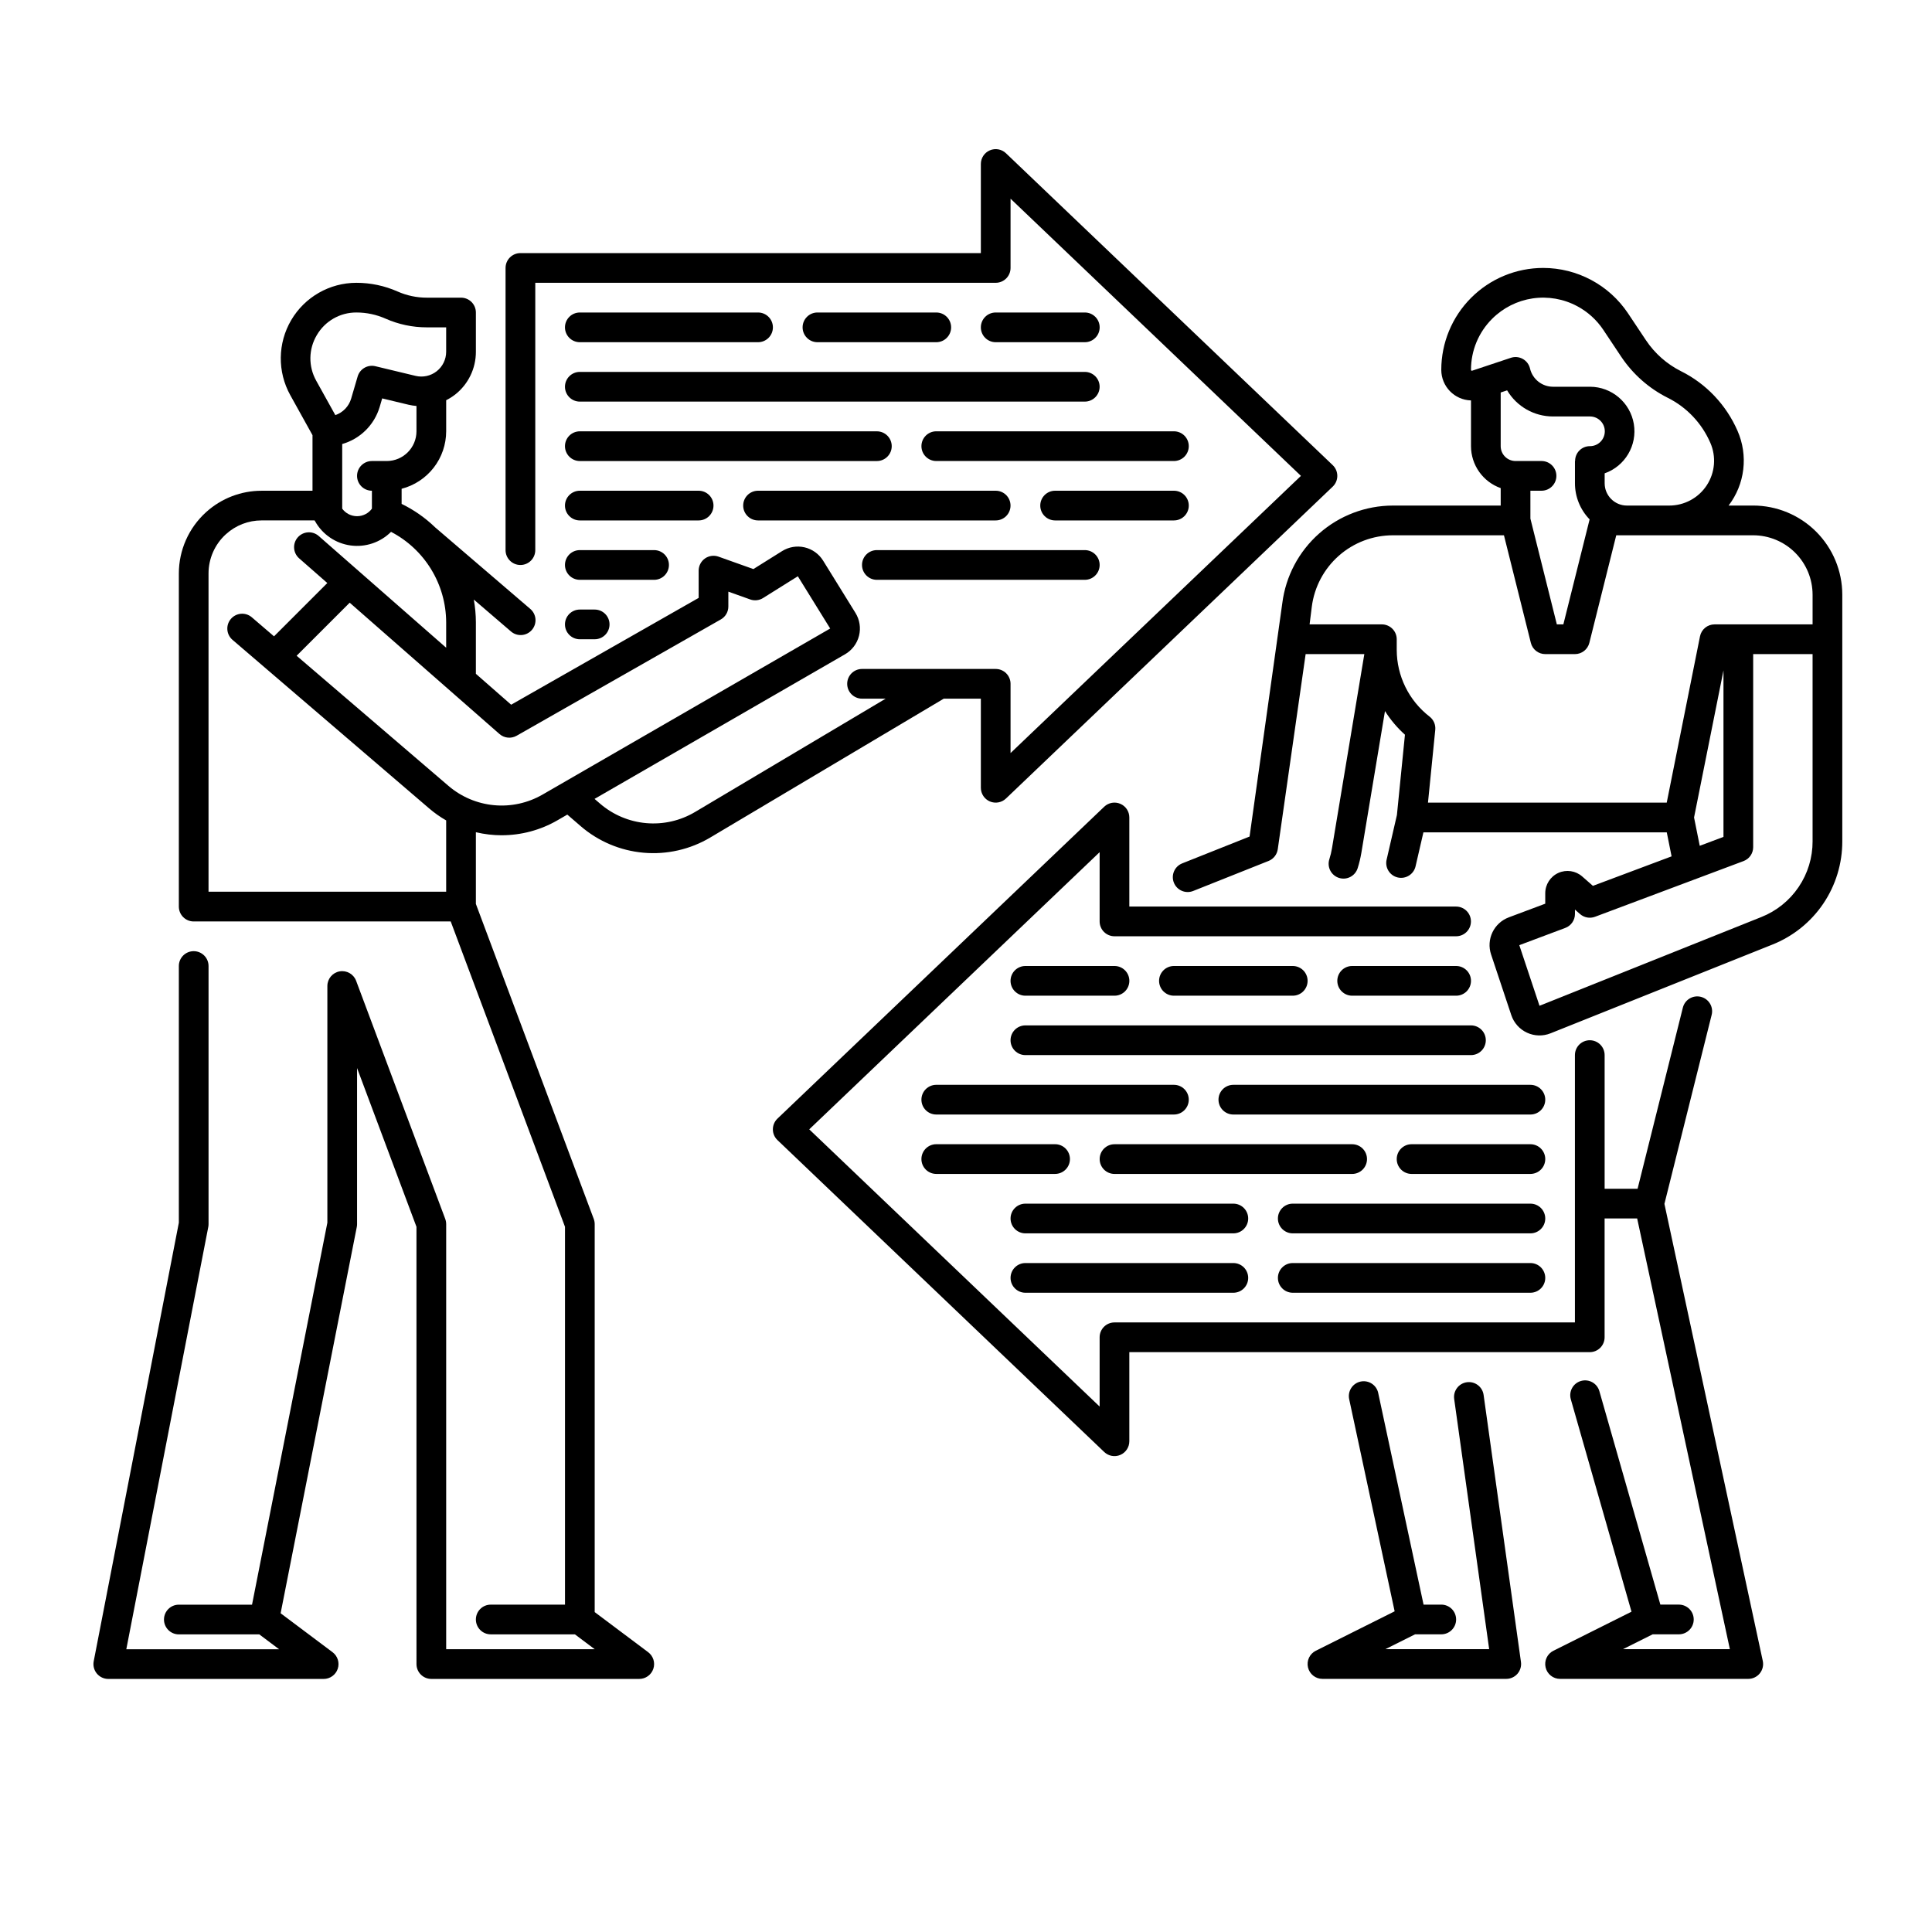 <?xml version="1.0" encoding="UTF-8"?>
<!-- The Best Svg Icon site in the world: iconSvg.co, Visit us! https://iconsvg.co -->
<svg fill="#000000" width="800px" height="800px" version="1.1" viewBox="144 144 512 512" xmlns="http://www.w3.org/2000/svg">
 <g>
  <path d="m276.96 365.35c5.176 0 10.262-1.359 14.746-3.949l2.637-1.523 3.527 3.043v0.004c4.688 4.047 10.527 6.516 16.695 7.055 6.168 0.543 12.352-0.871 17.672-4.035l61.871-36.793h9.828v23.617c0 1.578 0.941 3 2.387 3.621 1.449 0.617 3.129 0.316 4.269-0.773l86.594-82.656h-0.004c0.781-0.742 1.219-1.77 1.219-2.848 0-1.074-0.438-2.106-1.219-2.848l-86.594-82.656h0.004c-1.141-1.086-2.82-1.391-4.269-0.77-1.445 0.617-2.387 2.043-2.387 3.617v23.617h-122.02c-2.172 0-3.938 1.762-3.938 3.938v74.785-0.004c0 2.176 1.766 3.938 3.938 3.938 2.176 0 3.938-1.762 3.938-3.938v-70.848h122.02c1.043 0 2.043-0.414 2.781-1.152 0.738-0.738 1.152-1.738 1.152-2.781v-18.355l76.957 73.457-76.957 73.457v-18.352c0-1.043-0.414-2.047-1.152-2.785-0.738-0.738-1.738-1.152-2.781-1.152h-35.426c-2.172 0-3.934 1.762-3.934 3.938 0 2.172 1.762 3.934 3.934 3.934h6.258l-50.492 30.023c-3.902 2.324-8.434 3.359-12.957 2.961-4.523-0.395-8.809-2.207-12.246-5.172l-1.449-1.25 66.387-38.328c1.844-1.066 3.18-2.832 3.699-4.898s0.18-4.254-0.941-6.062l-8.574-13.852c-1.102-1.781-2.871-3.047-4.91-3.523-2.039-0.473-4.188-0.117-5.961 0.996l-7.606 4.762-9.25-3.297c-1.203-0.426-2.543-0.242-3.586 0.492-1.043 0.738-1.664 1.938-1.668 3.215v7.227l-49.691 28.309-9.348-8.191v-13.66c-0.008-2.016-0.191-4.027-0.551-6.016l9.797 8.41c0.789 0.707 1.828 1.062 2.883 0.992 1.055-0.07 2.035-0.562 2.723-1.363s1.027-1.848 0.938-2.902c-0.094-1.051-0.602-2.023-1.418-2.695 0 0-25.066-21.492-25.141-21.551-2.625-2.539-5.629-4.644-8.91-6.242v-4.004c3.375-0.875 6.367-2.844 8.504-5.598 2.137-2.754 3.297-6.141 3.305-9.629v-8.242c0.836-0.422 1.629-0.926 2.371-1.5 3.484-2.731 5.512-6.918 5.5-11.344v-10.402c0-1.043-0.414-2.043-1.152-2.781s-1.738-1.152-2.781-1.152h-9.082c-2.664 0.004-5.301-0.555-7.734-1.633-3.438-1.523-7.156-2.309-10.918-2.305-7.102 0.004-13.668 3.762-17.27 9.879-3.602 6.121-3.691 13.691-0.246 19.898l5.887 10.602v14.727h-13.488c-5.41-0.004-10.629 1.996-14.648 5.617l-0.109 0.098c-4.57 4.152-7.176 10.043-7.176 16.219v88.273c0 1.043 0.414 2.047 1.152 2.785 0.738 0.738 1.738 1.152 2.781 1.152h68.117l30.285 80.922v100.13h-19.68c-2.176 0-3.938 1.762-3.938 3.938 0 2.172 1.762 3.934 3.938 3.934h22.305l5.246 3.938h-39.359v-112.65c0-0.473-0.086-0.938-0.25-1.379l-23.617-63.109c-0.668-1.781-2.512-2.832-4.387-2.492-1.871 0.336-3.234 1.969-3.234 3.871v62.727l-19.965 101.23h-19.395c-2.176 0-3.938 1.762-3.938 3.938 0 2.172 1.762 3.934 3.938 3.934h21.32l5.246 3.938h-40.488l21.723-111.91c0.047-0.246 0.07-0.496 0.07-0.746v-68.402c0-2.176-1.762-3.938-3.938-3.938-2.172 0-3.934 1.762-3.934 3.938v68.023l-22.562 116.22c-0.223 1.152 0.082 2.348 0.828 3.254 0.75 0.906 1.863 1.43 3.039 1.43h57.07c1.695 0 3.199-1.082 3.734-2.691 0.535-1.605-0.016-3.375-1.371-4.391l-13.766-10.324 20.184-102.36c0.051-0.254 0.074-0.508 0.074-0.762v-41.363l15.742 42.074 0.004 115.88c0 1.043 0.414 2.043 1.152 2.781 0.738 0.738 1.738 1.152 2.781 1.152h55.105c1.695 0 3.199-1.082 3.734-2.691 0.535-1.605-0.016-3.375-1.371-4.391l-14.172-10.629v-102.81c0-0.473-0.086-0.938-0.25-1.379l-31.238-83.48v-19.004c2.246 0.535 4.543 0.805 6.848 0.809zm-22.59-107.05c-0.008 4.348-3.527 7.867-7.875 7.875h-3.934c-2.176 0-3.938 1.762-3.938 3.934 0 2.176 1.762 3.938 3.938 3.938v4.754c-0.918 1.254-2.379 1.996-3.938 1.996-1.555 0-3.016-0.742-3.934-1.996v-17.129c4.766-1.363 8.508-5.062 9.926-9.816l0.668-2.277 7.008 1.684c0.684 0.156 1.379 0.266 2.078 0.324zm-26.414-25.484c2.168-3.734 6.172-6.023 10.488-6.004 2.664-0.004 5.301 0.555 7.738 1.633 3.438 1.523 7.156 2.309 10.914 2.305h5.144v6.465c0 2.012-0.922 3.918-2.504 5.164s-3.648 1.699-5.606 1.23l-10.652-2.559c-2.039-0.488-4.106 0.707-4.695 2.719l-1.723 5.871v0.004c-0.609 2.047-2.168 3.676-4.191 4.367l-5.066-9.117h0.004c-2.117-3.762-2.059-8.367 0.148-12.078zm34.285 147.5h-62.977v-84.34c0-3.941 1.656-7.699 4.559-10.359l0.098-0.086h0.004c2.574-2.332 5.926-3.621 9.402-3.617h14.039c0.055 0.094 0.105 0.188 0.168 0.277 1.957 3.465 5.422 5.82 9.367 6.359 3.941 0.539 7.914-0.793 10.73-3.606 4.387 2.285 8.062 5.723 10.637 9.941 2.574 4.223 3.949 9.066 3.973 14.008v6.762l-33.82-29.648c-1.637-1.395-4.09-1.215-5.508 0.402-1.418 1.617-1.273 4.074 0.32 5.516l7.512 6.586-14.125 14.125-5.902-5.062-0.004-0.004c-1.652-1.395-4.117-1.191-5.523 0.449-1.406 1.641-1.227 4.109 0.402 5.527l52.141 44.695c1.398 1.199 2.91 2.266 4.508 3.18zm0.617-28.043-40.246-34.492 14.062-14.062 39.699 34.805-0.004-0.004c1.262 1.105 3.086 1.289 4.543 0.461l54.121-30.828c1.23-0.699 1.988-2.008 1.988-3.422v-3.938l5.785 2.062v0.004c1.133 0.402 2.391 0.266 3.41-0.371l9.219-5.773 8.574 13.848-76.246 44.02c-3.879 2.234-8.359 3.215-12.82 2.801-4.461-0.414-8.684-2.199-12.086-5.113z"/>
  <path d="m537.17 513.66c-0.301-2.152-2.289-3.652-4.441-3.352-2.156 0.301-3.656 2.289-3.356 4.445l9.273 66.297h-27.508l7.871-3.938h6.941c2.176 0 3.938-1.762 3.938-3.934 0-2.176-1.762-3.938-3.938-3.938h-4.691l-12.012-56.047h0.004c-0.207-1.027-0.82-1.934-1.699-2.508-0.883-0.578-1.953-0.777-2.981-0.555-1.031 0.219-1.926 0.84-2.492 1.727s-0.754 1.961-0.523 2.984l12.039 56.176-20.891 10.445c-1.633 0.816-2.492 2.648-2.07 4.426 0.418 1.777 2.004 3.031 3.828 3.031h48.711c1.137 0 2.223-0.492 2.969-1.352s1.086-2 0.93-3.129z"/>
  <path d="m585.09 463.04 12.52-50.094c0.527-2.109-0.754-4.246-2.863-4.773-2.109-0.527-4.246 0.754-4.773 2.863l-11.996 48h-8.734v-35.426c0-2.172-1.762-3.934-3.934-3.934-2.176 0-3.938 1.762-3.938 3.934v70.848h-122.02c-2.176 0-3.938 1.766-3.938 3.938v18.355l-76.957-73.461 76.957-73.457v18.355c0 1.043 0.414 2.043 1.152 2.781 0.738 0.738 1.742 1.152 2.785 1.152h90.527c2.176 0 3.938-1.762 3.938-3.934 0-2.176-1.762-3.938-3.938-3.938h-86.594v-23.617c0-1.574-0.938-2.996-2.387-3.617-1.449-0.621-3.125-0.316-4.266 0.77l-86.594 82.656c-0.777 0.746-1.219 1.773-1.219 2.848 0 1.078 0.441 2.106 1.219 2.848l86.594 82.656c1.141 1.09 2.816 1.395 4.266 0.773 1.449-0.621 2.387-2.043 2.387-3.621v-23.613h122.02c1.043 0 2.043-0.414 2.781-1.152 0.738-0.738 1.152-1.742 1.152-2.785v-31.488h8.629l24.566 114.14h-28.328l7.871-3.938h6.941c2.176 0 3.938-1.762 3.938-3.934 0-2.176-1.762-3.938-3.938-3.938h-4.902l-16.164-56.57c-0.598-2.09-2.777-3.301-4.867-2.703-2.09 0.598-3.297 2.777-2.699 4.867l16.082 56.285-20.695 10.348c-1.633 0.816-2.488 2.648-2.066 4.422 0.418 1.777 2 3.031 3.824 3.031h49.879c1.188 0 2.312-0.535 3.062-1.461 0.746-0.926 1.035-2.141 0.785-3.301z"/>
  <path d="m297.66 250.43h133.82c2.172 0 3.934-1.762 3.934-3.938 0-2.172-1.762-3.934-3.934-3.934h-133.82c-2.176 0-3.938 1.762-3.938 3.934 0 2.176 1.762 3.938 3.938 3.938z"/>
  <path d="m455.1 258.3h-62.977c-2.172 0-3.934 1.762-3.934 3.938 0 2.172 1.762 3.938 3.934 3.938h62.977c2.176 0 3.938-1.766 3.938-3.938 0-2.176-1.762-3.938-3.938-3.938z"/>
  <path d="m297.66 266.18h78.719c2.172 0 3.938-1.766 3.938-3.938 0-2.176-1.766-3.938-3.938-3.938h-78.719c-2.176 0-3.938 1.762-3.938 3.938 0 2.172 1.762 3.938 3.938 3.938z"/>
  <path d="m459.04 277.98c0-1.043-0.414-2.043-1.152-2.781s-1.738-1.152-2.785-1.152h-31.488c-2.172 0-3.934 1.762-3.934 3.934 0 2.176 1.762 3.938 3.934 3.938h31.488c1.047 0 2.047-0.414 2.785-1.152s1.152-1.738 1.152-2.785z"/>
  <path d="m411.8 277.98c0-1.043-0.414-2.043-1.152-2.781-0.738-0.738-1.738-1.152-2.781-1.152h-62.977c-2.176 0-3.938 1.762-3.938 3.934 0 2.176 1.762 3.938 3.938 3.938h62.977c1.043 0 2.043-0.414 2.781-1.152 0.738-0.738 1.152-1.738 1.152-2.785z"/>
  <path d="m297.66 281.92h31.488-0.004c2.176 0 3.938-1.762 3.938-3.938 0-2.172-1.762-3.934-3.938-3.934h-31.484c-2.176 0-3.938 1.762-3.938 3.934 0 2.176 1.762 3.938 3.938 3.938z"/>
  <path d="m376.38 297.66h55.105c2.172 0 3.934-1.766 3.934-3.938 0-2.176-1.762-3.938-3.934-3.938h-55.105c-2.176 0-3.938 1.762-3.938 3.938 0 2.172 1.762 3.938 3.938 3.938z"/>
  <path d="m297.66 297.66h19.68c2.172 0 3.934-1.766 3.934-3.938 0-2.176-1.762-3.938-3.934-3.938h-19.68c-2.176 0-3.938 1.762-3.938 3.938 0 2.172 1.762 3.938 3.938 3.938z"/>
  <path d="m297.66 234.69h47.23c2.172 0 3.938-1.766 3.938-3.938s-1.766-3.938-3.938-3.938h-47.23c-2.176 0-3.938 1.766-3.938 3.938s1.762 3.938 3.938 3.938z"/>
  <path d="m392.12 234.69c2.176 0 3.938-1.766 3.938-3.938s-1.762-3.938-3.938-3.938h-31.488c-2.172 0-3.934 1.766-3.934 3.938s1.762 3.938 3.934 3.938z"/>
  <path d="m431.49 234.69c2.172 0 3.934-1.766 3.934-3.938s-1.762-3.938-3.934-3.938h-23.617c-2.176 0-3.938 1.766-3.938 3.938s1.762 3.938 3.938 3.938z"/>
  <path d="m297.66 313.41h3.938-0.004c2.176 0 3.938-1.762 3.938-3.938 0-2.172-1.762-3.934-3.938-3.934h-3.938 0.004c-2.176 0-3.938 1.762-3.938 3.934 0 2.176 1.762 3.938 3.938 3.938z"/>
  <path d="m533.82 415.74h-118.08c-2.172 0-3.938 1.762-3.938 3.938 0 2.172 1.766 3.934 3.938 3.934h118.08c2.172 0 3.934-1.762 3.934-3.934 0-2.176-1.762-3.938-3.934-3.938z"/>
  <path d="m392.12 439.36h62.977c2.176 0 3.938-1.762 3.938-3.938 0-2.172-1.762-3.934-3.938-3.934h-62.977c-2.172 0-3.934 1.762-3.934 3.934 0 2.176 1.762 3.938 3.934 3.938z"/>
  <path d="m549.57 431.49h-78.719c-2.176 0-3.938 1.762-3.938 3.934 0 2.176 1.762 3.938 3.938 3.938h78.719c2.176 0 3.938-1.762 3.938-3.938 0-2.172-1.762-3.934-3.938-3.934z"/>
  <path d="m392.12 455.1h31.488c2.176 0 3.938-1.762 3.938-3.934 0-2.176-1.762-3.938-3.938-3.938h-31.488c-2.172 0-3.934 1.762-3.934 3.938 0 2.172 1.762 3.934 3.934 3.934z"/>
  <path d="m506.27 451.17c0-1.047-0.414-2.047-1.152-2.785-0.738-0.738-1.738-1.152-2.781-1.152h-62.977c-2.176 0-3.938 1.762-3.938 3.938 0 2.172 1.762 3.934 3.938 3.934h62.977c1.043 0 2.043-0.414 2.781-1.152 0.738-0.738 1.152-1.738 1.152-2.781z"/>
  <path d="m549.57 447.23h-31.488c-2.172 0-3.934 1.762-3.934 3.938 0 2.172 1.762 3.934 3.934 3.934h31.488c2.176 0 3.938-1.762 3.938-3.934 0-2.176-1.762-3.938-3.938-3.938z"/>
  <path d="m470.85 462.98h-55.105c-2.172 0-3.938 1.762-3.938 3.934 0 2.176 1.766 3.938 3.938 3.938h55.105c2.172 0 3.934-1.762 3.934-3.938 0-2.172-1.762-3.934-3.934-3.934z"/>
  <path d="m549.57 462.98h-62.977c-2.172 0-3.934 1.762-3.934 3.934 0 2.176 1.762 3.938 3.934 3.938h62.977c2.176 0 3.938-1.762 3.938-3.938 0-2.172-1.762-3.934-3.938-3.934z"/>
  <path d="m529.89 407.87c2.176 0 3.938-1.762 3.938-3.938 0-2.172-1.762-3.934-3.938-3.934h-27.551c-2.176 0-3.938 1.762-3.938 3.934 0 2.176 1.762 3.938 3.938 3.938z"/>
  <path d="m486.59 407.87c2.176 0 3.938-1.762 3.938-3.938 0-2.172-1.762-3.934-3.938-3.934h-31.488c-2.172 0-3.934 1.762-3.934 3.934 0 2.176 1.762 3.938 3.934 3.938z"/>
  <path d="m415.74 407.87h23.617c2.172 0 3.934-1.762 3.934-3.938 0-2.172-1.762-3.934-3.934-3.934h-23.617c-2.172 0-3.938 1.762-3.938 3.934 0 2.176 1.766 3.938 3.938 3.938z"/>
  <path d="m549.57 478.72h-62.977c-2.172 0-3.934 1.762-3.934 3.938 0 2.172 1.762 3.934 3.934 3.934h62.977c2.176 0 3.938-1.762 3.938-3.934 0-2.176-1.762-3.938-3.938-3.938z"/>
  <path d="m470.85 478.72h-55.105c-2.172 0-3.938 1.762-3.938 3.938 0 2.172 1.766 3.934 3.938 3.934h55.105c2.172 0 3.934-1.762 3.934-3.934 0-2.176-1.762-3.938-3.934-3.938z"/>
  <path d="m608.61 277.98h-6.516c2.129-2.785 3.473-6.09 3.887-9.57 0.418-3.481-0.105-7.012-1.512-10.223-1.484-3.406-3.547-6.531-6.102-9.234-2.555-2.703-5.566-4.934-8.898-6.59-3.738-1.879-6.926-4.691-9.254-8.168l-4.777-7.168c-5.016-7.504-13.445-12.016-22.473-12.02-7.164 0-14.031 2.844-19.098 7.91-5.066 5.066-7.91 11.934-7.914 19.098 0.004 4.387 3.488 7.977 7.875 8.102v12.121c0.008 4.996 3.16 9.449 7.871 11.117v4.625h-28.582c-7.195 0.012-14.137 2.644-19.527 7.402-5.391 4.762-8.863 11.324-9.766 18.457l-8.676 61.855-17.859 7.113h0.004c-2.023 0.805-3.008 3.094-2.203 5.113 0.805 2.019 3.094 3.004 5.113 2.199l19.977-7.957v0.004c1.309-0.523 2.238-1.703 2.441-3.102l7.387-51.723h15.555l-8.562 51.395 0.004-0.004c-0.168 1-0.406 1.988-0.707 2.953-0.328 1-0.242 2.086 0.238 3.019 0.48 0.934 1.316 1.637 2.316 1.953s2.086 0.223 3.016-0.27c0.93-0.488 1.625-1.328 1.934-2.332 0.414-1.316 0.738-2.66 0.969-4.023l6.262-37.59c1.469 2.32 3.25 4.43 5.293 6.266l-2.129 21.285-2.727 11.82-0.004 0.004c-0.488 2.117 0.832 4.231 2.949 4.723 2.121 0.488 4.234-0.832 4.723-2.949l2.082-9.012h64.492l1.277 6.367-20.848 7.816-2.836-2.484c-1.742-1.531-4.219-1.898-6.332-0.941-2.109 0.957-3.465 3.062-3.465 5.379v2.773l-9.645 3.613v0.004c-3.973 1.477-6.059 5.844-4.703 9.859l5.352 16.059c0.688 2.055 2.191 3.738 4.156 4.648 1.965 0.914 4.223 0.977 6.234 0.172l58.762-23.504c5.492-2.176 10.199-5.953 13.512-10.84 3.309-4.891 5.07-10.664 5.051-16.566v-65.34c-0.008-6.262-2.496-12.262-6.926-16.691-4.426-4.426-10.43-6.918-16.691-6.926zm-69.172-49.5c2.902-2.906 6.664-4.797 10.727-5.398 4.062-0.598 8.211 0.125 11.832 2.07 2.773 1.484 5.141 3.629 6.887 6.246l4.777 7.172v-0.004c3.09 4.613 7.32 8.348 12.281 10.84 2.508 1.246 4.777 2.926 6.703 4.961 1.926 2.031 3.481 4.387 4.598 6.953 1.621 3.684 1.266 7.93-0.938 11.293s-5.961 5.383-9.98 5.367h-11.168c-3.262 0-5.902-2.644-5.906-5.902v-2.637c5.418-1.906 8.676-7.434 7.727-13.098-0.953-5.66-5.84-9.82-11.582-9.852h-9.801c-2.922 0.012-5.465-1.996-6.129-4.84-0.254-1.074-0.949-1.996-1.914-2.531-0.965-0.539-2.113-0.648-3.16-0.297l-10.262 3.418c-0.066 0.027-0.145 0.016-0.203-0.035-0.062-0.039-0.102-0.113-0.098-0.191-0.016-5.078 2.004-9.953 5.609-13.535zm10.133 45.566h2.953c2.172 0 3.934-1.762 3.934-3.938 0-2.172-1.762-3.934-3.934-3.934h-6.887c-2.176 0-3.938-1.766-3.938-3.938v-14.223l1.711-0.57-0.004 0.004c2.551 4.301 7.188 6.934 12.188 6.918h9.723v-0.008c0.027 0 0.051 0.008 0.078 0.008 2.172 0.02 3.918 1.801 3.894 3.973-0.02 2.176-1.801 3.922-3.973 3.898-1.043 0-2.039 0.418-2.769 1.156s-1.137 1.738-1.129 2.781h-0.039v5.902c0 3.574 1.395 7.004 3.883 9.566l-6.957 27.824h-1.727l-7.008-28.035zm-27.141 82.656 1.93-19.285v-0.004c0.137-1.352-0.438-2.68-1.516-3.512-5.469-4.231-8.68-10.75-8.695-17.664v-2.832c0-1.043-0.418-2.047-1.156-2.781-0.738-0.738-1.738-1.156-2.781-1.156h-19.156l0.582-4.652c0.66-5.231 3.207-10.043 7.16-13.535s9.043-5.418 14.32-5.426h29.445l7.129 28.508-0.004-0.004c0.438 1.754 2.012 2.984 3.82 2.984h7.871c1.805 0 3.379-1.23 3.816-2.984l7.129-28.504h36.285c4.176 0.004 8.176 1.664 11.129 4.617 2.953 2.949 4.613 6.953 4.617 11.125v7.871h-25.977c-1.879 0-3.492 1.324-3.859 3.164l-8.816 44.07zm70.512 3.938 7.797-38.969v44.113l-6.289 2.363zm17.801 26.395-58.758 23.504-5.352-16.059 12.191-4.574c1.535-0.574 2.555-2.043 2.555-3.684v-1.168l1.344 1.176c1.09 0.957 2.617 1.234 3.973 0.727l39.359-14.762c1.539-0.574 2.555-2.043 2.555-3.684v-51.168h15.742v49.594h0.004c0.012 4.328-1.277 8.559-3.707 12.145-2.426 3.586-5.875 6.356-9.902 7.953z"/>
 </g>
</svg>